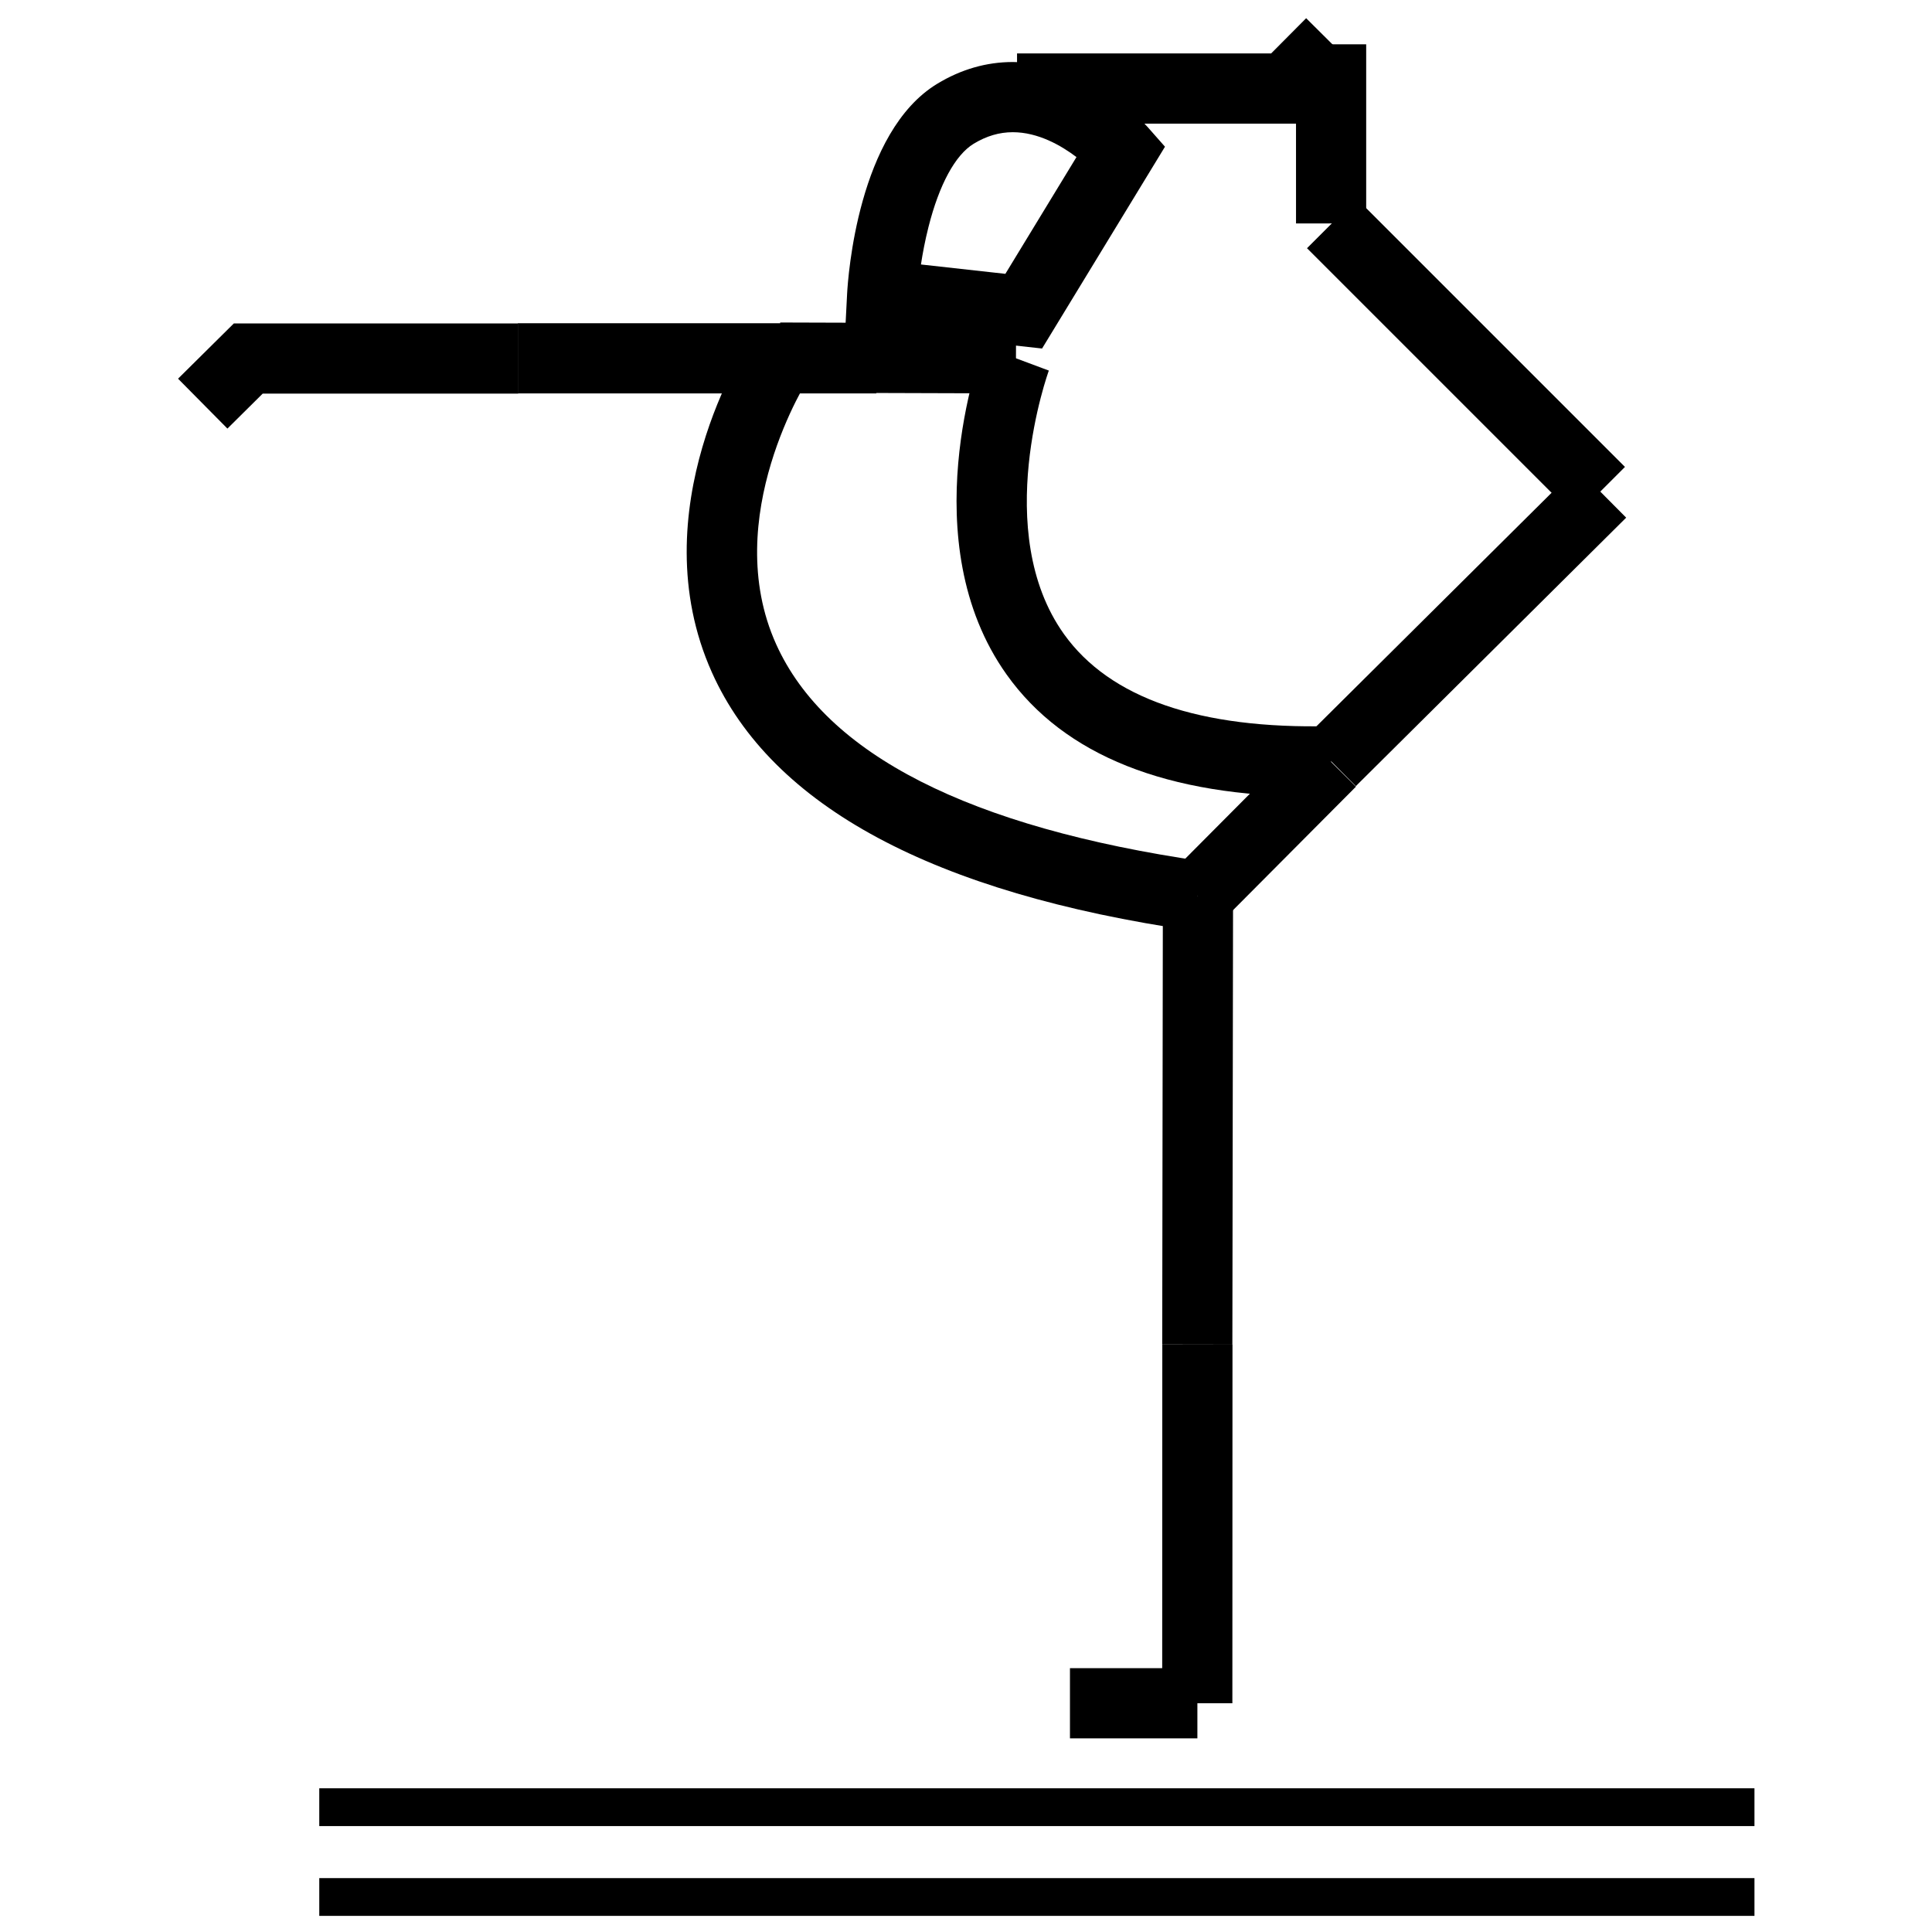 <?xml version="1.0" encoding="UTF-8"?>
<!-- Uploaded to: SVG Repo, www.svgrepo.com, Generator: SVG Repo Mixer Tools -->
<svg width="800px" height="800px" version="1.1" viewBox="144 144 512 512" xmlns="http://www.w3.org/2000/svg">
 <defs>
  <clipPath id="b">
   <path d="m413 148.09h91v28.906h-91z"/>
  </clipPath>
  <clipPath id="a">
   <path d="m228 641h381v10.902h-381z"/>
  </clipPath>
 </defs>
 <path d="m204.27 257.58-13.086-13.223 14.789-14.645h75.355v18.598h-67.707z" fill-rule="evenodd"/>
 <path d="m460.05 390.65c-68.629-9.953-111.47-32.965-127.37-68.414-19.281-42.996 9.066-86.758 10.285-88.598l15.52 10.254c-0.227 0.348-23.941 37.258-8.789 70.852 13.172 29.188 51.195 48.535 113.02 57.504z" fill-rule="evenodd"/>
 <path d="m491.94 355.09c-38.594 0-65.891-10.859-81.164-32.312-25.125-35.258-7.035-84.969-6.25-87.074l17.426 6.5c-0.152 0.41-15.402 42.676 4.016 69.848 12.156 17 35.934 25.191 70.555 24.379l0.445 18.602c-1.707 0.035-3.371 0.059-5.027 0.059" fill-rule="evenodd"/>
 <path d="m413.21 248.26-62.512-0.195 0.062-18.598 62.512 0.195z" fill-rule="evenodd"/>
 <path d="m467.96 388.02-13.176-13.125 35.359-35.543 13.195 13.121z" fill-rule="evenodd"/>
 <path d="m388.06 214.09 22.375 2.481 18.84-30.941c-4.039-3.062-10.164-6.594-16.871-6.594-3.582 0-6.977 1-10.379 3.062-4.867 2.969-9.125 10.801-11.973 22.078-0.902 3.559-1.543 6.984-1.992 9.914zm32.098 22.27-52.113-5.773 0.449-8.766c0.242-4.352 2.852-42.848 23.879-55.617 6.309-3.828 13.039-5.769 20.031-5.769 20.285 0 35.172 16.602 35.793 17.301l4.535 5.144z" fill-rule="evenodd"/>
 <path d="m470.59 500.34-18.59-0.031 0.172-118.85 18.602 0.031z" fill-rule="evenodd"/>
 <path d="m503.3 352.34-13.105-13.207 71.645-71.148 13.113 13.199z" fill-rule="evenodd"/>
 <path d="m376.23 248.26h-94.988v-18.598h94.988z" fill-rule="evenodd"/>
 <g clip-path="url(#b)">
  <path d="m488.6 176.77h-75.074v-18.605h67.336l9.281-9.34 13.199 13.117z" fill-rule="evenodd"/>
 </g>
 <path d="m561.48 280.89-71.109-71.109 13.152-13.152 71.109 71.109z" fill-rule="evenodd"/>
 <path d="m470.59 595.38-18.598-0.008 0.031-95.043h18.598z" fill-rule="evenodd"/>
 <path d="m487.46 203.21-0.008-47.473h18.602v47.469z" fill-rule="evenodd"/>
 <path d="m461.32 604.68h-33.77v-18.598h33.77z" fill-rule="evenodd"/>
 <path d="m608.95 627.93h-380.34v-10.012h380.34z" fill-rule="evenodd"/>
 <g clip-path="url(#a)">
  <path d="m608.95 651.73h-380.34v-10.016h380.34z" fill-rule="evenodd"/>
 </g>
</svg>